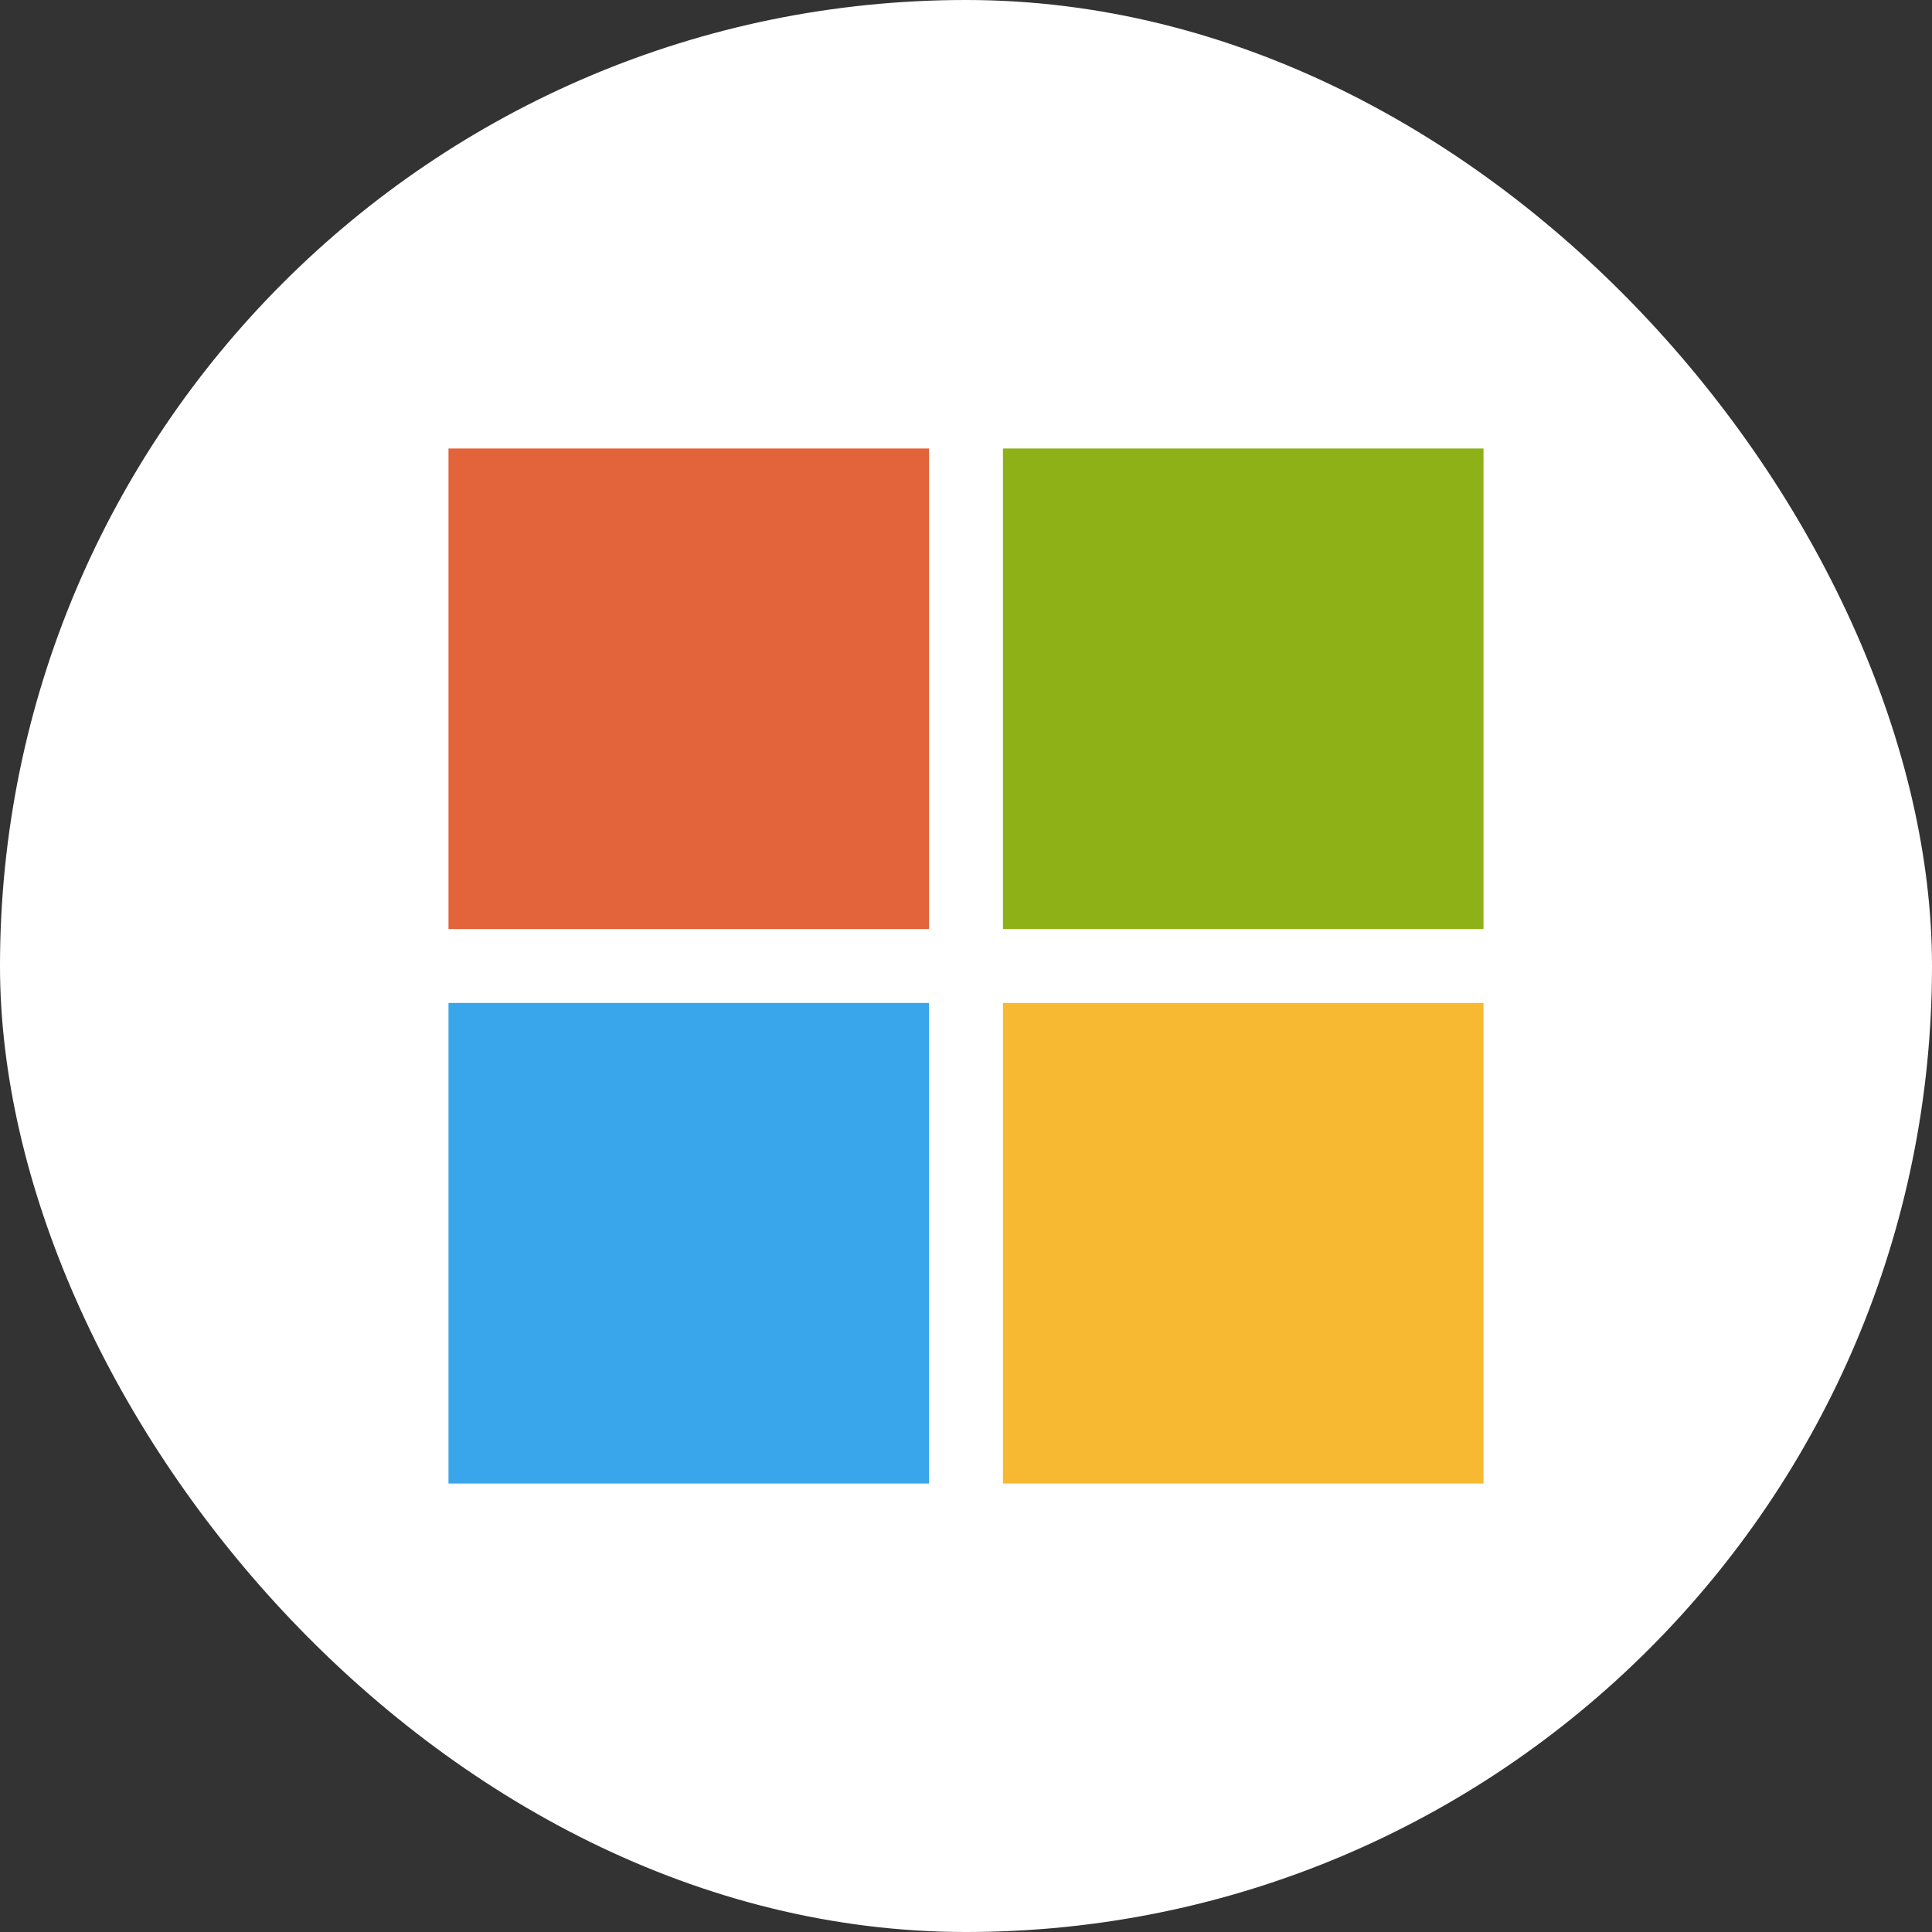 <?xml version="1.0" encoding="UTF-8" standalone="no"?>
<svg width="56px" height="56px" viewBox="0 0 56 56" version="1.1" xmlns="http://www.w3.org/2000/svg" xmlns:xlink="http://www.w3.org/1999/xlink">
    <rect x="0" y="0" width="56" height="56" fill="#333333" stroke="none"/>
    <!-- Generator: Sketch 47 (45396) - http://www.bohemiancoding.com/sketch -->
    <title>MSFT</title>
    <desc>Created with Sketch.</desc>
    <defs/>
    <g id="Page-1" stroke="none" stroke-width="1" fill="none" fill-rule="evenodd">
        <g id="MSFT">
            <rect id="Rectangle-1" fill="#FFFFFF" x="0" y="0" width="56" height="56" rx="28"/>
            <g id="Group-5" transform="translate(13, 13)">
                <rect id="Rectangle-2" fill="#E3633A" x="0" y="0" width="13.929" height="13.929"/>
                <rect id="Rectangle-2-Copy" fill="#8EB118" x="16.071" y="0" width="13.929" height="13.929"/>
                <rect id="Rectangle-2-Copy-3" fill="#39A6EC" x="0" y="16.071" width="13.929" height="13.929"/>
                <rect id="Rectangle-2-Copy-2" fill="#F7B932" x="16.071" y="16.071" width="13.929" height="13.929"/>
            </g>
        </g>
    </g>
</svg>